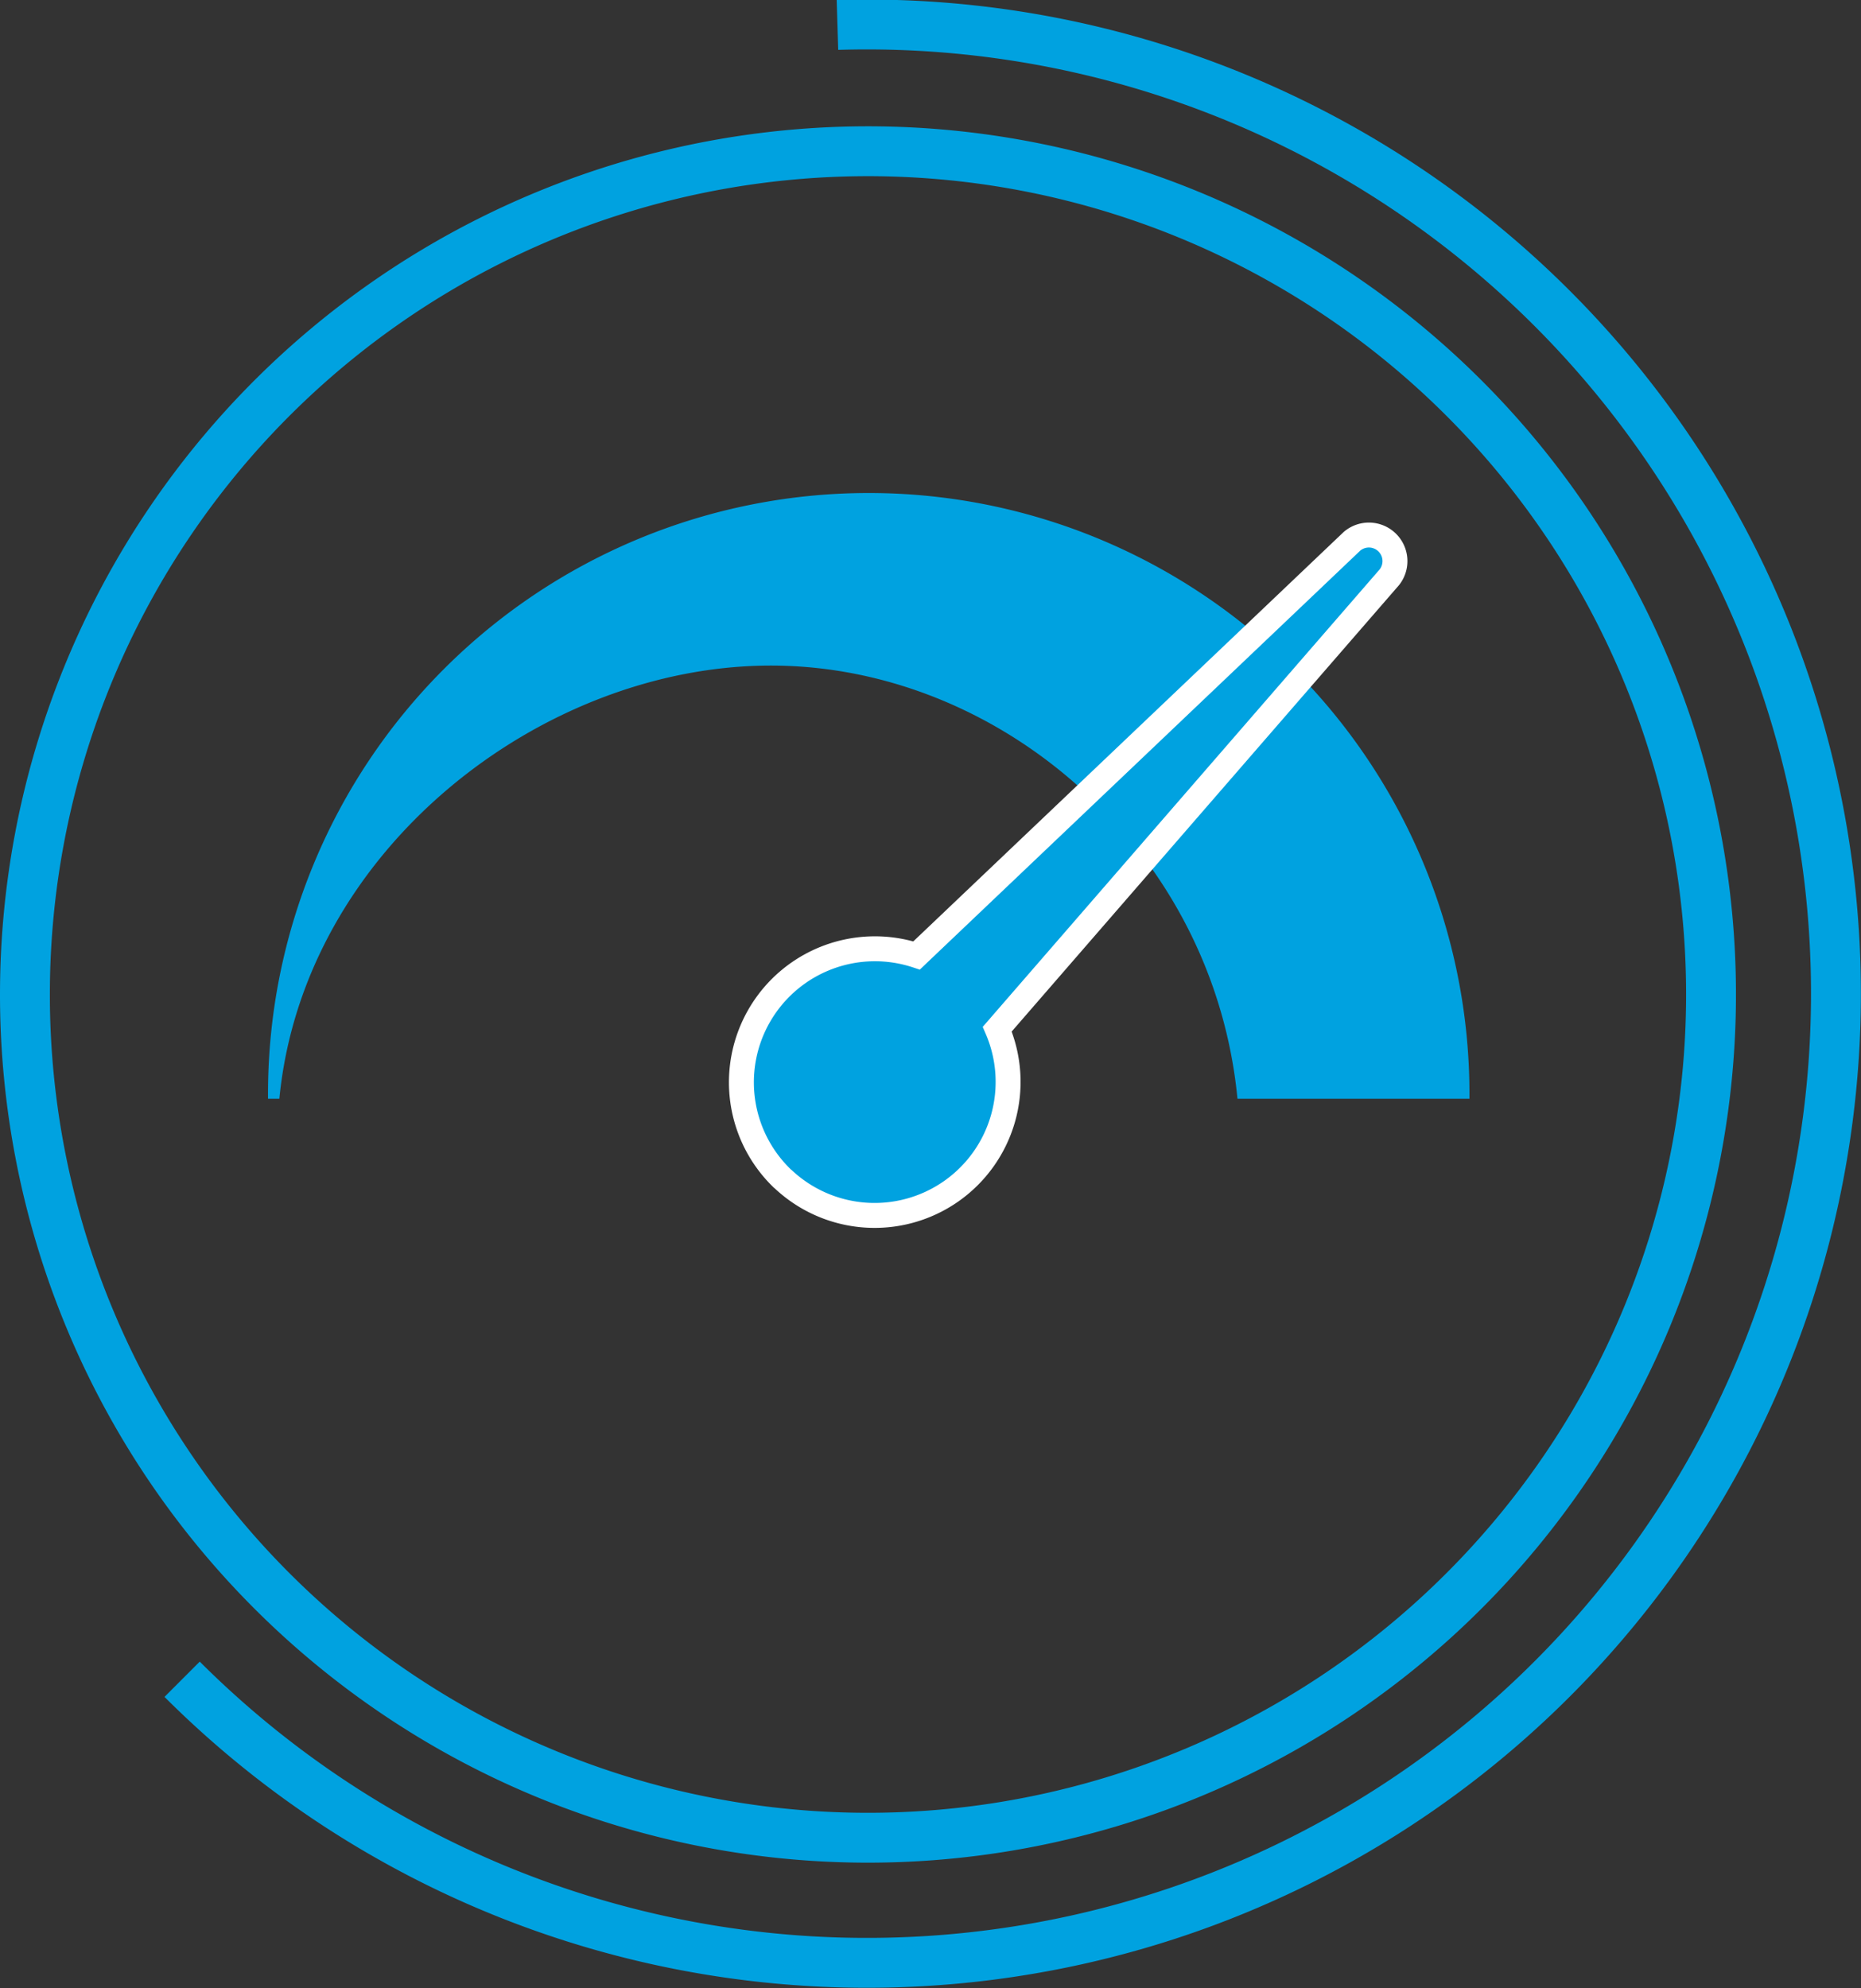 <?xml version="1.0" encoding="UTF-8"?> <svg xmlns="http://www.w3.org/2000/svg" id="Ebene_1" data-name="Ebene 1" viewBox="0 0 149.29 159.45"><rect x="0" y="0" width="149.29" height="159.45" fill="#333333" stroke="none"/><defs><style>.cls-1,.cls-3{fill:none;}.cls-1{stroke:#00a2e0;stroke-width:4px;}.cls-2{fill:#00a2e0;}.cls-3{stroke:#fff;stroke-width:2px;}</style></defs><title>ladestart-1-sec</title><path class="cls-1" d="M14.61,134.68A77.73,77.73,0,1,0,67.18,2"></path><path class="cls-1" d="M69.63,147.39A67.63,67.63,0,1,0,2,79.76,67.62,67.62,0,0,0,69.63,147.39Z"></path><path class="cls-2" d="M22.41,88.12c1.94-20,21.06-34.74,39.43-34.74s35.5,14.74,37.43,34.74h18.61V87.7a48.19,48.19,0,1,0-96.38.06v.36Z"></path><path class="cls-2" d="M62.8,94.56A10.71,10.71,0,0,1,73.53,76.63l34.93-33.22a2.09,2.09,0,0,1,3,2.88L80,82.54a10.71,10.71,0,0,1-17.21,12"></path><path class="cls-3" d="M62.8,94.56A10.71,10.71,0,0,1,73.53,76.63l34.93-33.22a2.09,2.09,0,0,1,3,2.88L80,82.54a10.71,10.71,0,0,1-17.21,12Z"></path></svg> 